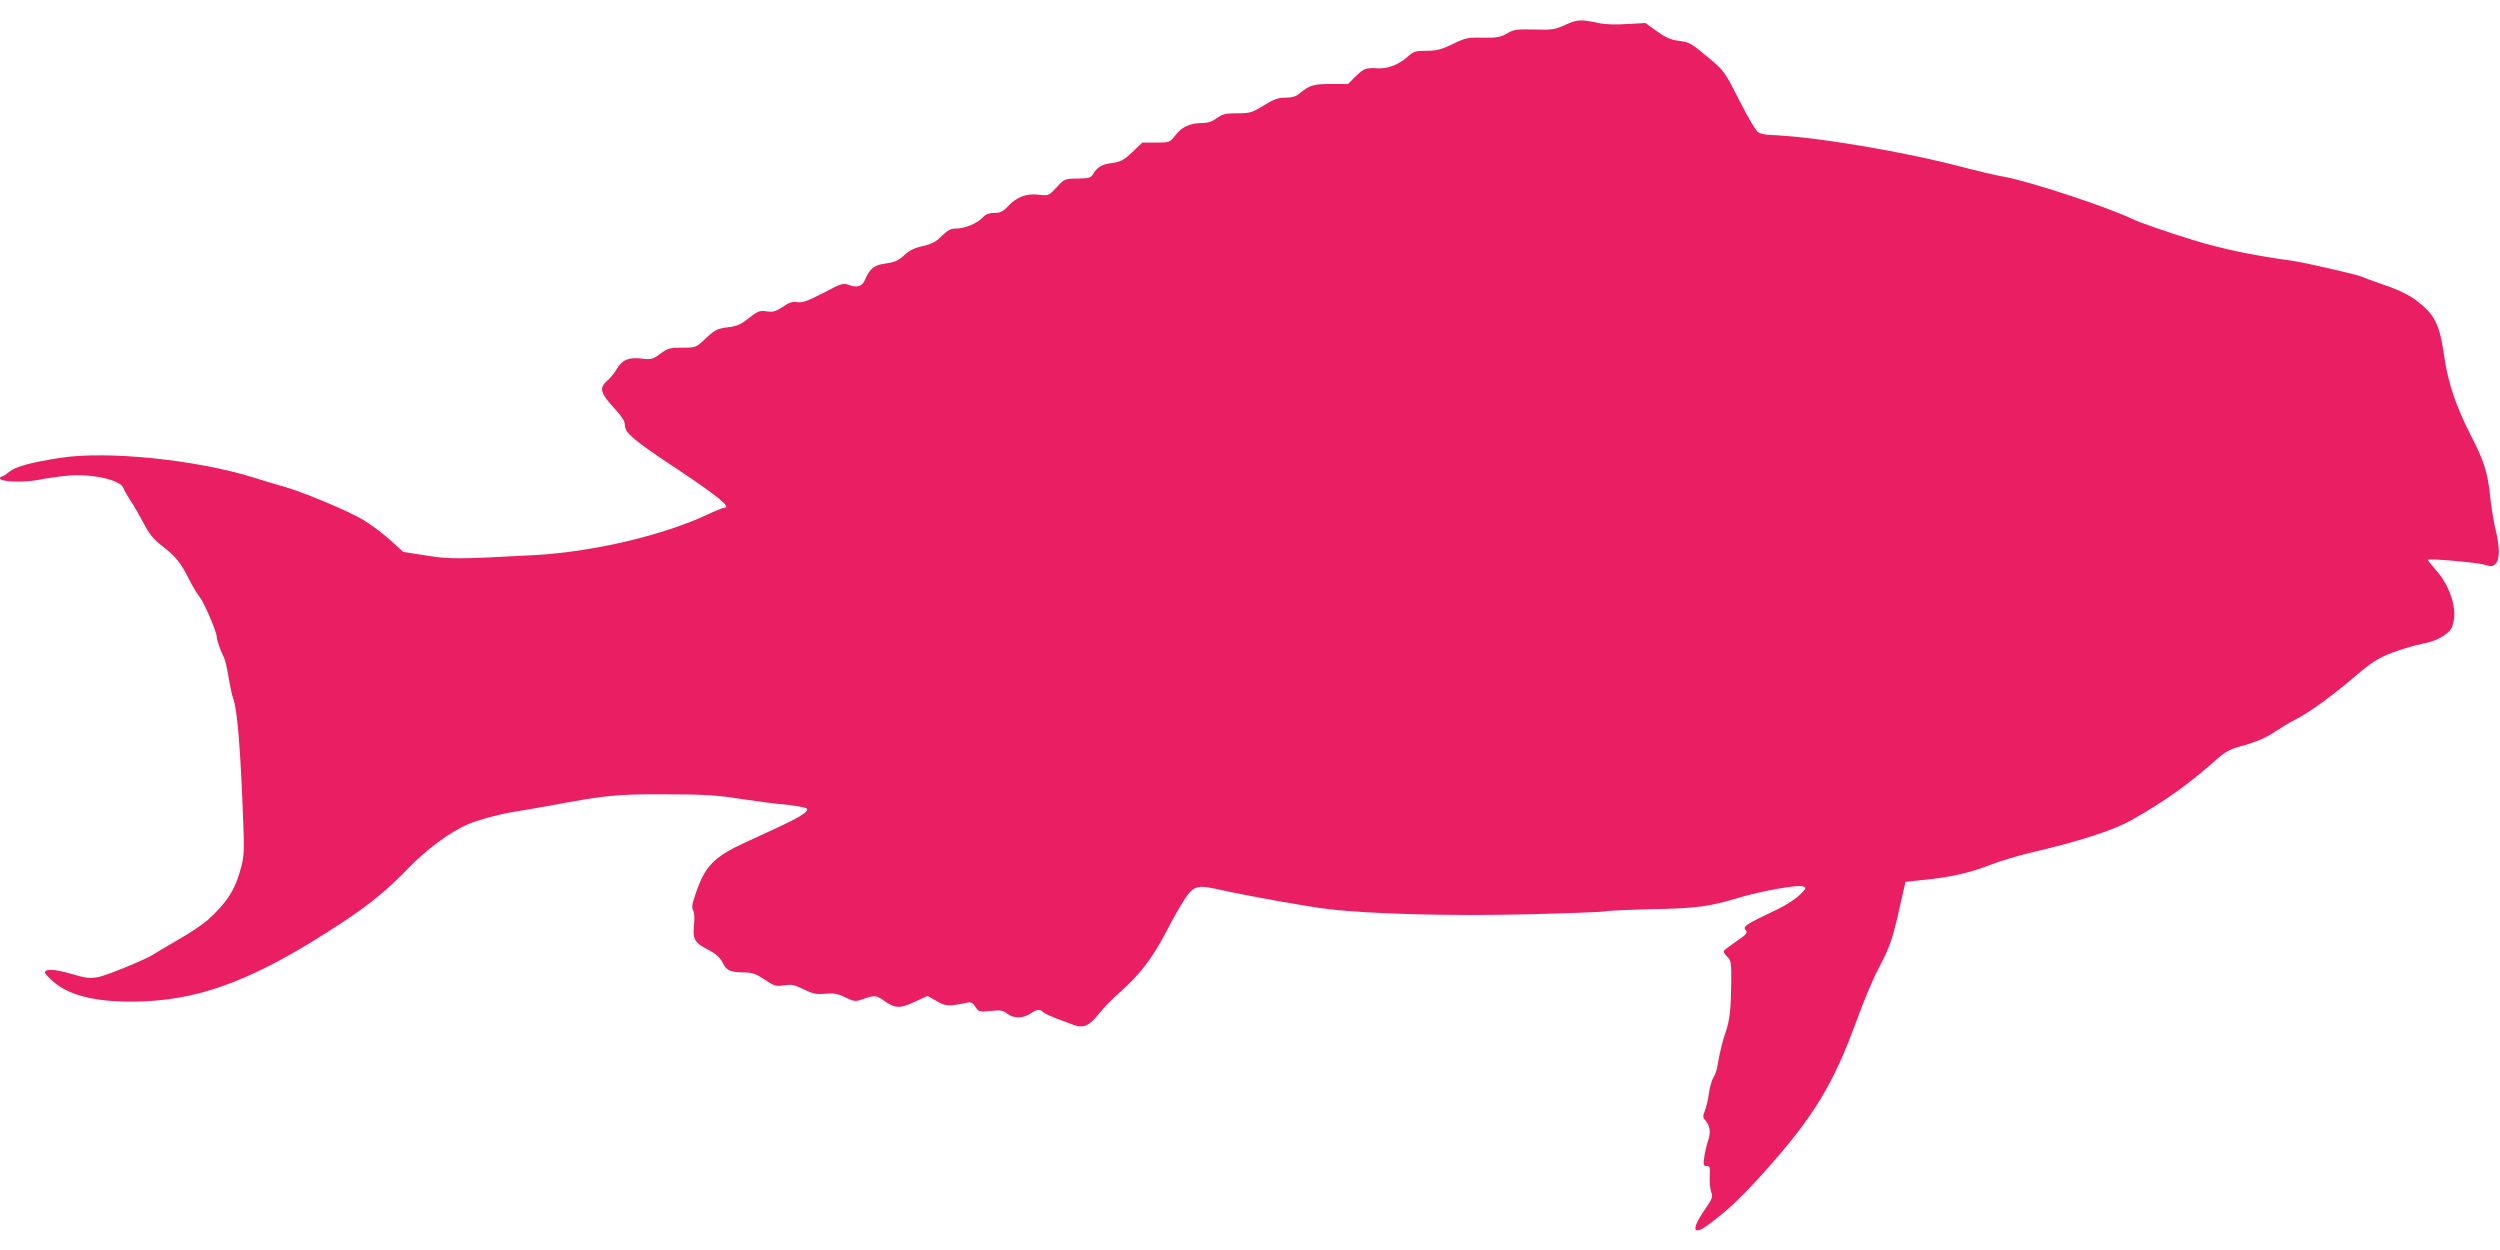 <?xml version="1.0" standalone="no"?>
<!DOCTYPE svg PUBLIC "-//W3C//DTD SVG 20010904//EN"
 "http://www.w3.org/TR/2001/REC-SVG-20010904/DTD/svg10.dtd">
<svg version="1.0" xmlns="http://www.w3.org/2000/svg"
 width="1280pt" height="640pt" viewBox="0 0 1280 640"
 preserveAspectRatio="xMidYMid meet">
<g transform="translate(0,640) scale(0.1,-0.1)"
fill="#e91e63" stroke="none">
<path d="M8015 6273 c-55 -25 -69 -27 -161 -24 -90 2 -104 0 -139 -21 -34 -19
-52 -22 -123 -21 -76 2 -89 -1 -155 -33 -58 -28 -83 -34 -134 -34 -57 0 -66
-3 -100 -34 -43 -37 -97 -58 -145 -56 -64 4 -75 0 -116 -40 l-40 -40 -87 0
c-89 0 -110 -6 -158 -46 -21 -18 -41 -24 -75 -24 -37 0 -61 -8 -112 -40 -60
-37 -71 -40 -136 -40 -59 0 -75 -4 -104 -25 -24 -18 -47 -25 -77 -25 -60 0
-103 -20 -136 -64 -28 -35 -29 -36 -98 -36 l-70 0 -52 -49 c-44 -42 -60 -50
-106 -56 -51 -7 -74 -21 -97 -60 -8 -15 -23 -19 -77 -19 -66 -1 -68 -2 -107
-45 -40 -43 -41 -44 -91 -38 -63 8 -115 -12 -158 -59 -25 -27 -39 -34 -70 -34
-26 0 -44 -7 -57 -21 -27 -31 -92 -59 -137 -59 -30 0 -44 -8 -75 -38 -29 -30
-51 -41 -97 -52 -43 -9 -70 -23 -96 -47 -29 -27 -48 -36 -94 -42 -60 -8 -81
-25 -106 -83 -14 -34 -40 -43 -82 -27 -31 11 -39 8 -132 -41 -79 -41 -106 -51
-132 -47 -25 4 -42 -1 -75 -24 -36 -24 -50 -28 -83 -23 -36 5 -46 1 -91 -35
-42 -33 -62 -42 -110 -47 -52 -7 -64 -13 -110 -56 -51 -48 -51 -48 -120 -48
-63 0 -75 -3 -113 -31 -39 -29 -47 -31 -96 -25 -67 8 -99 -6 -127 -53 -11 -20
-34 -48 -51 -62 -40 -35 -33 -62 38 -139 41 -45 55 -67 55 -90 0 -36 47 -76
260 -217 214 -142 289 -203 248 -203 -7 0 -42 -14 -78 -31 -227 -108 -589
-194 -890 -211 -394 -21 -439 -22 -559 -2 l-116 18 -65 59 c-35 32 -97 79
-137 103 -69 44 -324 150 -415 174 -24 6 -91 27 -150 45 -291 91 -747 138
-988 101 -150 -23 -231 -45 -263 -72 -16 -13 -33 -24 -38 -24 -5 0 -9 -4 -9
-9 0 -18 115 -23 196 -8 43 9 113 18 154 22 124 10 266 -22 282 -64 4 -12 21
-41 36 -64 16 -23 46 -75 67 -115 29 -57 51 -83 96 -118 68 -52 95 -86 137
-170 17 -34 41 -74 54 -90 23 -28 88 -180 88 -206 0 -15 21 -75 36 -103 6 -11
17 -56 24 -100 7 -44 17 -91 22 -105 23 -59 39 -249 54 -655 5 -122 3 -162
-11 -214 -29 -114 -73 -183 -171 -271 -22 -19 -71 -53 -109 -76 -122 -72 -160
-94 -175 -104 -45 -27 -229 -102 -274 -112 -47 -9 -64 -7 -145 17 -84 24 -131
26 -131 5 0 -4 20 -26 44 -47 86 -75 239 -109 461 -100 312 12 594 124 1019
405 142 94 232 168 338 278 94 97 212 184 302 223 53 23 173 55 246 66 25 4
104 17 175 30 289 54 340 59 590 58 197 0 266 -4 385 -23 80 -12 163 -23 184
-25 78 -6 141 -16 155 -24 18 -11 -24 -40 -131 -90 -45 -21 -130 -61 -188 -87
-157 -73 -202 -120 -250 -265 -17 -48 -19 -68 -11 -81 7 -11 8 -41 4 -78 -7
-71 4 -88 79 -126 33 -17 54 -36 68 -63 21 -42 37 -49 119 -50 34 -1 57 -10
97 -37 47 -32 56 -35 97 -29 38 6 55 3 101 -20 47 -23 66 -27 112 -23 43 4 65
0 103 -19 46 -22 51 -22 91 -8 55 20 66 19 101 -5 61 -44 84 -45 159 -11 l69
32 46 -26 c46 -28 61 -28 151 -10 26 6 33 3 48 -20 17 -26 21 -27 78 -21 51 5
64 3 85 -14 33 -25 80 -25 118 0 35 23 49 25 67 7 7 -6 36 -20 63 -30 28 -10
67 -25 88 -33 54 -20 82 -9 133 55 25 31 71 79 103 106 108 96 169 175 245
320 31 61 74 135 94 165 44 65 64 70 171 46 137 -31 459 -89 566 -101 215 -25
631 -36 1025 -26 206 5 382 12 390 15 8 3 114 8 235 11 230 4 298 13 449 59
118 35 300 67 326 58 20 -7 19 -10 -15 -44 -21 -20 -71 -53 -113 -73 -172 -82
-180 -88 -163 -109 10 -12 2 -21 -48 -55 -33 -23 -62 -45 -65 -49 -3 -5 5 -18
17 -30 20 -19 22 -29 21 -134 -2 -140 -8 -190 -28 -250 -17 -48 -33 -116 -43
-178 -3 -19 -12 -45 -20 -57 -9 -13 -19 -49 -23 -80 -4 -32 -14 -72 -21 -90
-11 -27 -11 -35 3 -50 23 -27 28 -61 14 -101 -7 -20 -16 -58 -20 -85 -6 -42
-5 -47 12 -47 17 0 18 -6 16 -52 -2 -29 2 -65 7 -80 10 -25 7 -35 -35 -95 -71
-105 -58 -134 31 -66 99 75 162 135 291 279 239 269 340 435 458 759 36 99 87
221 114 270 56 106 71 149 108 316 l28 124 104 11 c134 14 225 35 336 78 49
19 141 46 204 61 249 58 421 114 515 167 167 94 294 185 433 309 37 34 68 52
110 64 95 26 141 45 195 82 29 19 77 48 107 63 67 34 193 126 312 229 71 60
104 81 175 109 49 18 118 39 156 46 44 8 82 23 110 42 37 26 43 36 51 82 12
72 -27 181 -91 252 -25 28 -44 52 -42 54 8 8 250 -14 289 -25 36 -11 43 -10
58 5 22 21 21 88 -1 176 -9 36 -21 110 -27 165 -13 128 -31 184 -103 323 -73
144 -113 263 -132 394 -24 169 -48 217 -144 290 -36 27 -90 54 -161 78 -59 20
-112 40 -117 43 -15 9 -298 74 -358 82 -199 27 -360 61 -500 104 -152 47 -276
90 -320 111 -133 63 -523 191 -650 214 -49 9 -139 30 -200 46 -310 83 -778
162 -1005 169 -19 1 -44 6 -56 12 -12 6 -52 73 -97 162 -73 144 -80 155 -148
212 -103 86 -105 88 -164 96 -40 5 -69 18 -112 49 l-58 42 -95 -5 c-52 -4
-115 -2 -140 4 -99 21 -113 20 -175 -8z"/>
</g>
</svg>
